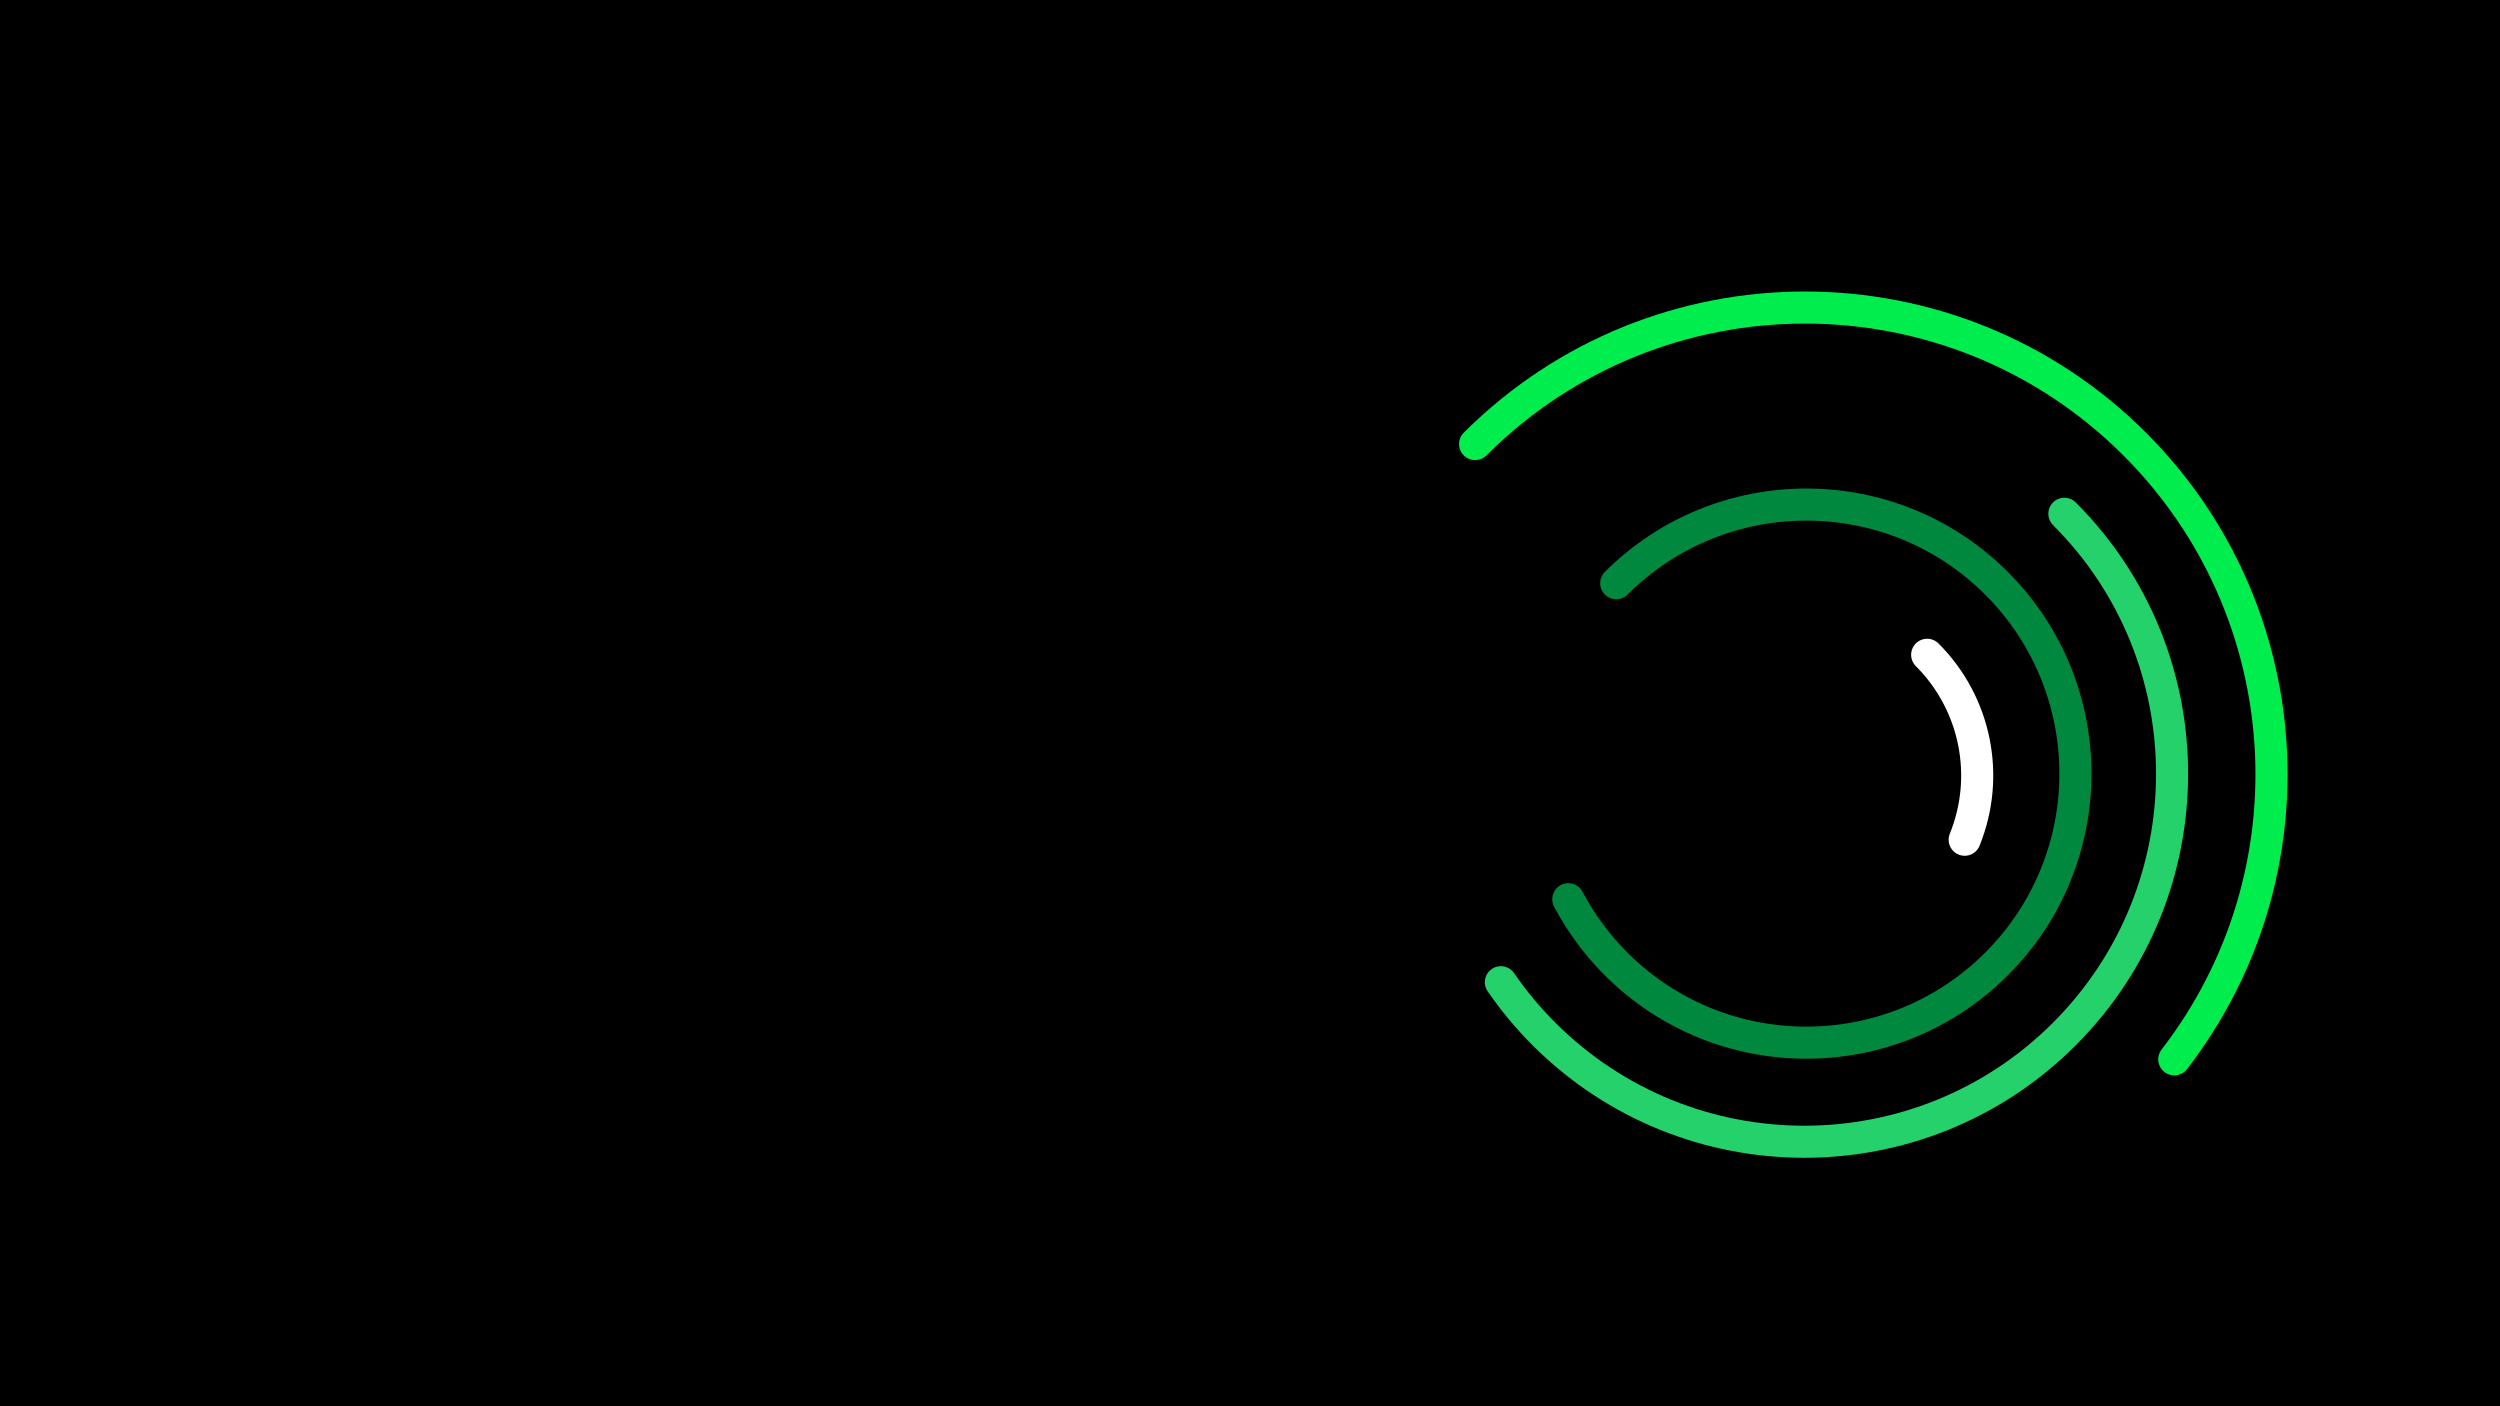 <svg id="elSFtrH4LaI1" xmlns="http://www.w3.org/2000/svg" xmlns:xlink="http://www.w3.org/1999/xlink" viewBox="0 0 2560 1440" shape-rendering="geometricPrecision" text-rendering="geometricPrecision"><style><![CDATA[#elSFtrH4LaI5_tr {animation: elSFtrH4LaI5_tr__tr 3000ms linear 1 normal forwards}@keyframes elSFtrH4LaI5_tr__tr { 0% {transform: translate(498.55px,441.45px) rotate(315deg);animation-timing-function: cubic-bezier(0.42,0,0.58,1)} 76.667% {transform: translate(498.55px,441.45px) rotate(0deg)} 100% {transform: translate(498.55px,441.45px) rotate(0deg)}} #elSFtrH4LaI6_tr {animation: elSFtrH4LaI6_tr__tr 3000ms linear 1 normal forwards}@keyframes elSFtrH4LaI6_tr__tr { 0% {transform: translate(497.6px,440.45px) rotate(-315deg);animation-timing-function: cubic-bezier(0.42,0,0.58,1)} 90% {transform: translate(497.6px,440.45px) rotate(0deg)} 100% {transform: translate(497.6px,440.45px) rotate(0deg)}} #elSFtrH4LaI7_tr {animation: elSFtrH4LaI7_tr__tr 3000ms linear 1 normal forwards}@keyframes elSFtrH4LaI7_tr__tr { 0% {transform: translate(497.6px,441.65px) rotate(315deg);animation-timing-function: cubic-bezier(0.42,0,0.58,1)} 100% {transform: translate(497.6px,441.65px) rotate(0deg)}} #elSFtrH4LaI8_tr {animation: elSFtrH4LaI8_tr__tr 3000ms linear 1 normal forwards}@keyframes elSFtrH4LaI8_tr__tr { 0% {transform: translate(497.6px,441.65px) rotate(405deg);animation-timing-function: cubic-bezier(0.42,0,0.58,1)} 66.667% {transform: translate(497.6px,441.65px) rotate(0deg)} 100% {transform: translate(497.6px,441.65px) rotate(0deg)}}]]></style><rect id="elSFtrH4LaI2" width="2560" height="1440" rx="0" ry="0" fill="rgb(0,0,0)" stroke="none" stroke-width="1"/><g id="elSFtrH4LaI3" transform="matrix(1.493 0 0 1.493 1105.344 133.103)"><g id="elSFtrH4LaI4"><g id="elSFtrH4LaI5_tr" transform="translate(498.55,441.45) rotate(315)"><path id="elSFtrH4LaI5" d="M498.7,256.9C600.6,257,683.2,339.7,683.1,441.6C683,543.6,600.3,626.1,498.4,626C396.5,625.9,313.9,543.2,314,441.3C314,422.9,316.8,404.5,322.2,386.9" transform="translate(-498.55,-441.45)" fill="none" stroke="rgb(0,136,63)" stroke-width="22" stroke-linecap="round" stroke-miterlimit="10"/></g><g id="elSFtrH4LaI6_tr" transform="translate(497.6,440.45) rotate(-315)"><path id="elSFtrH4LaI6" d="M498.1,189.3C637.5,189.3,750.4,302.4,750.4,441.7C750.4,581,637.4,693.9,498.1,694C482.6,694,467.2,692.6,452,689.8" transform="translate(-497.6,-440.45)" fill="none" stroke="rgb(36,209,107)" stroke-width="22" stroke-linecap="round" stroke-miterlimit="10"/></g><g id="elSFtrH4LaI7_tr" transform="translate(497.6,441.65) rotate(315)"><path id="elSFtrH4LaI7" d="M497.6,121.7C674.3,121.8,817.6,265.1,817.5,441.9C817.4,602.8,697.9,738.6,538.3,759.2" transform="translate(-497.6,-441.65)" fill="none" stroke="rgb(0,238,77)" stroke-width="22" stroke-linecap="round" stroke-miterlimit="10"/></g></g><g id="elSFtrH4LaI8_tr" transform="translate(497.6,441.65) rotate(405)"><path id="elSFtrH4LaI8" d="M499.1,324.6C546.2,324.6,588.6,352.7,607,396.1" transform="translate(-497.6,-441.65)" fill="none" stroke="rgb(255,255,255)" stroke-width="22" stroke-linecap="round" stroke-miterlimit="10"/></g></g></svg>